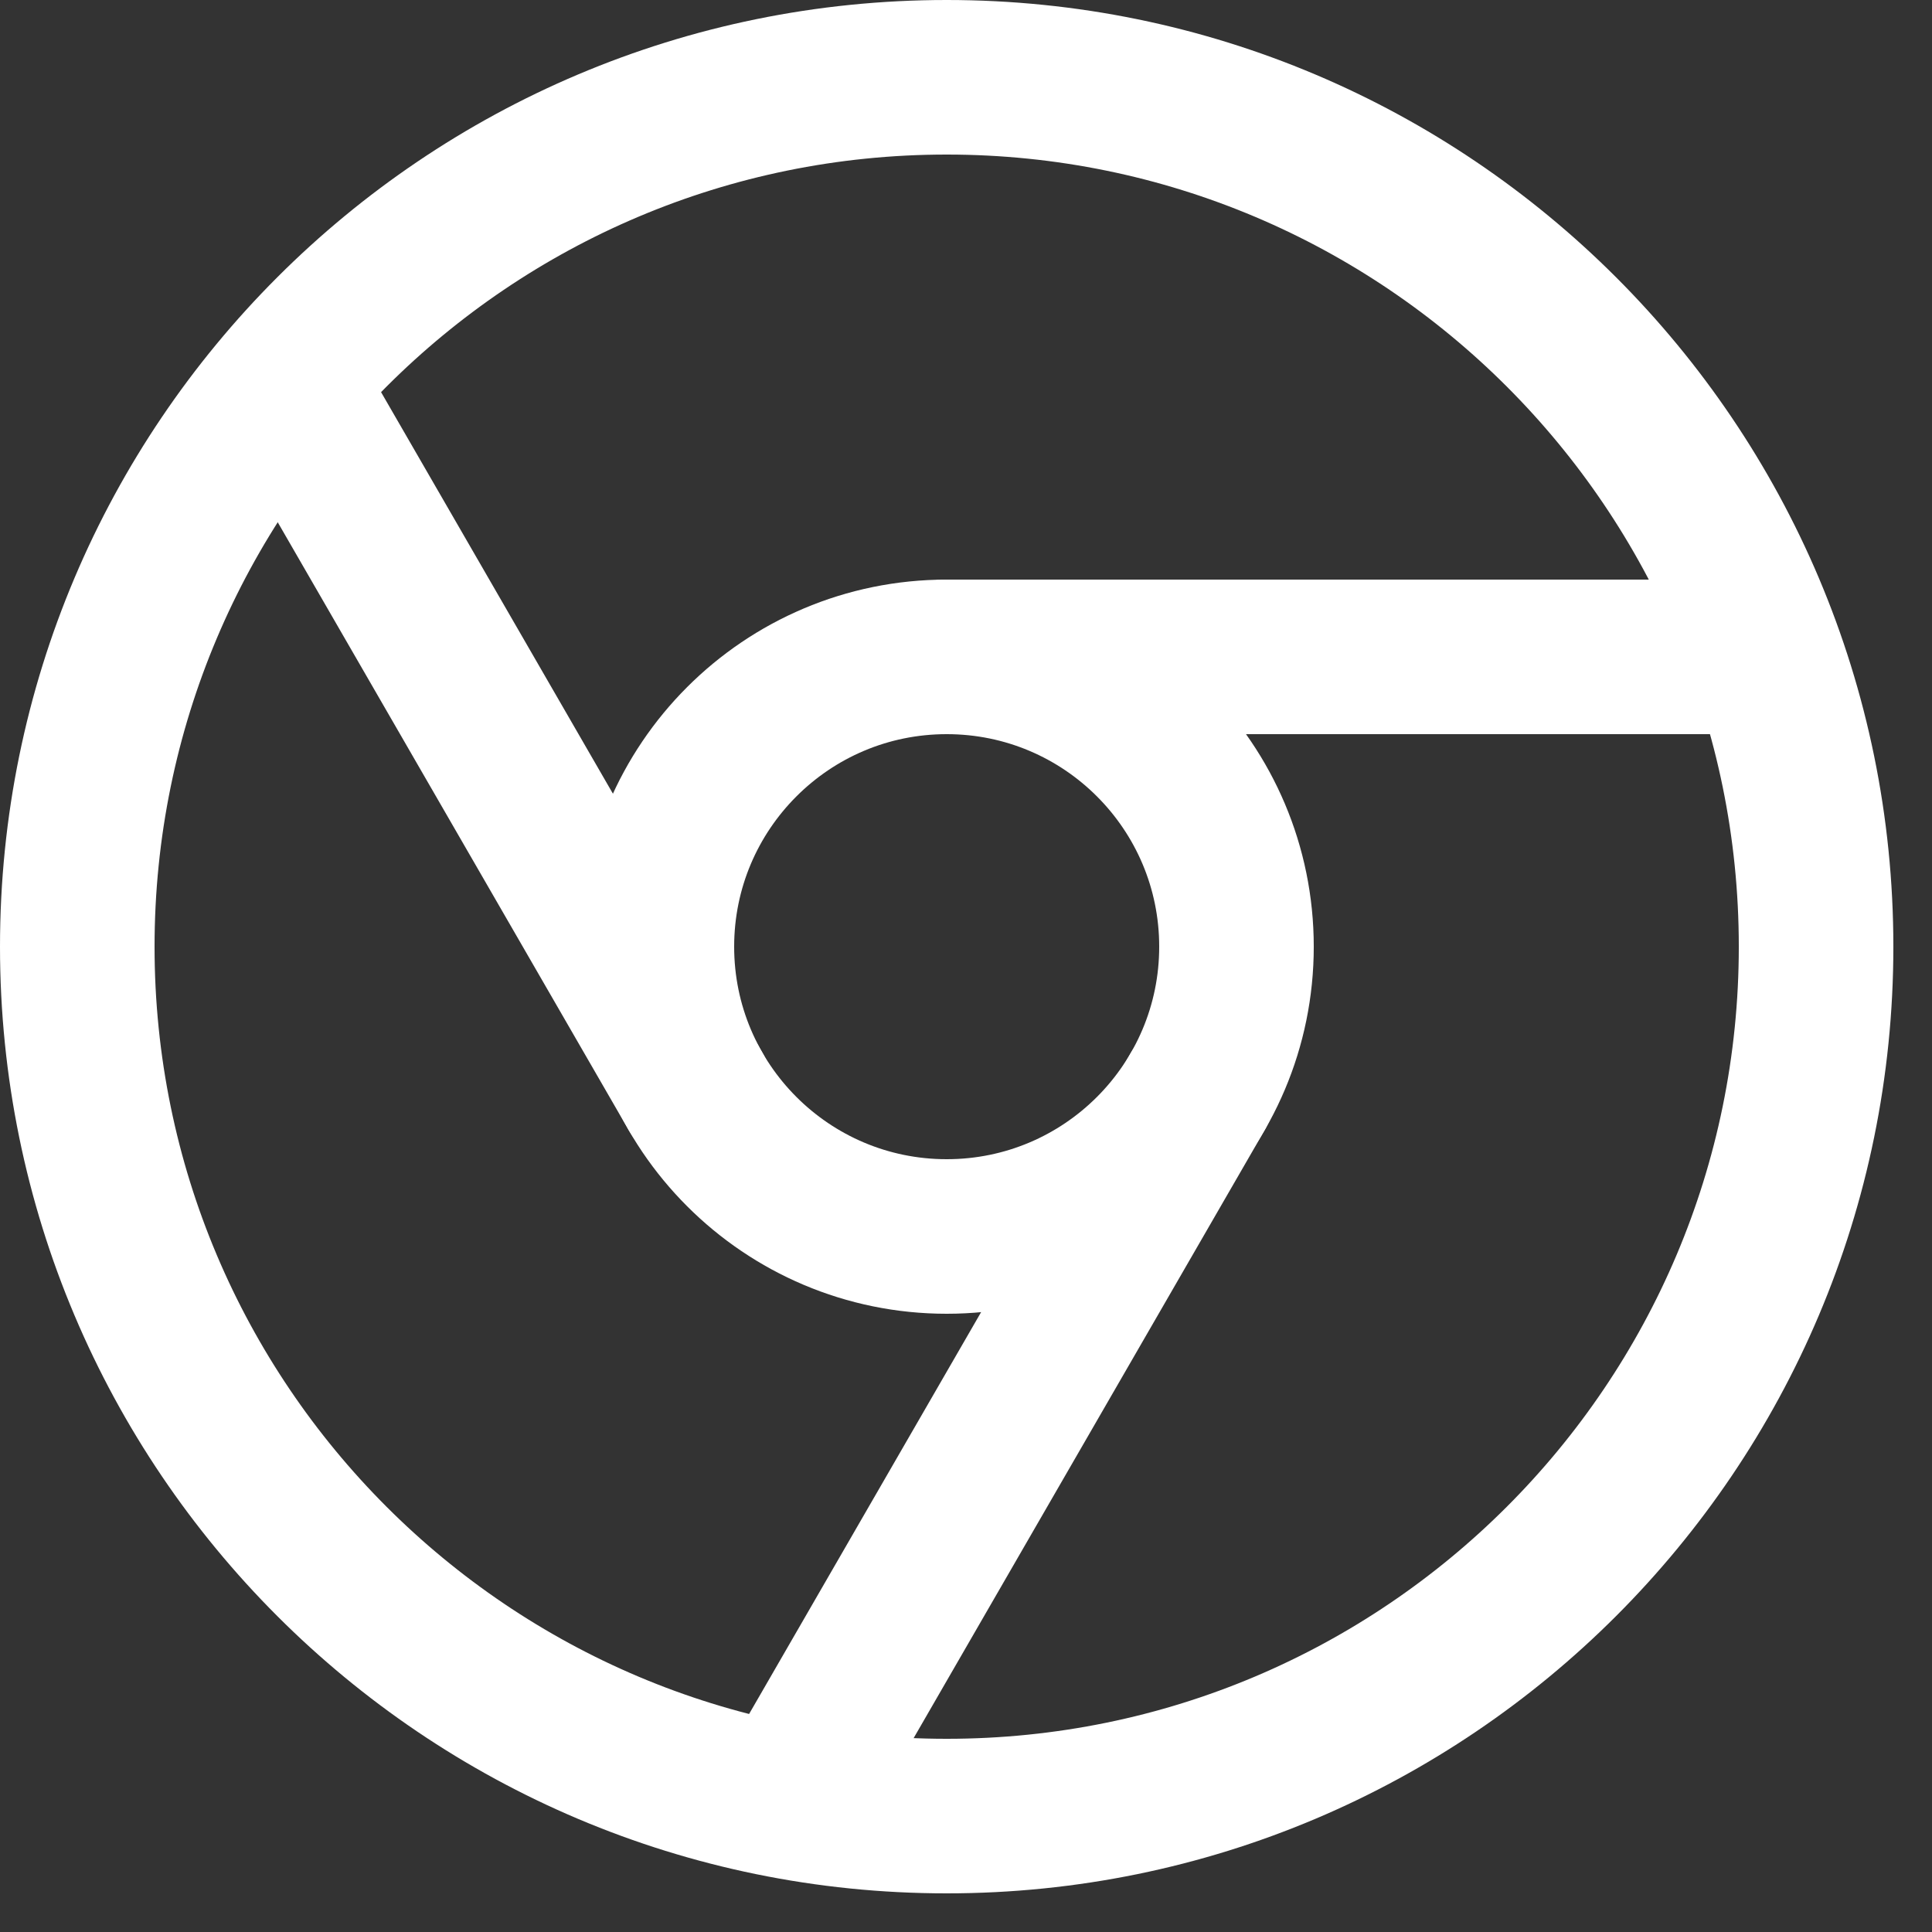 <svg width="25" height="25" viewBox="0 0 25 25" fill="none" xmlns="http://www.w3.org/2000/svg">
<rect x="0" y="0" width="25" height="25" fill="#333333" stroke="none"/>
<path d="M12.25 23.5C18.463 23.5 23.5 18.463 23.5 12.25C23.5 6.037 18.463 1 12.25 1C6.037 1 1 6.037 1 12.25C1 18.463 6.037 23.5 12.25 23.5Z" stroke="white" stroke-width="2" stroke-linecap="round" stroke-linejoin="round"/>
<path d="M12.25 16C14.321 16 16 14.321 16 12.25C16 10.179 14.321 8.5 12.25 8.5C10.179 8.5 8.5 10.179 8.5 12.25C8.5 14.321 10.179 16 12.25 16Z" stroke="white" stroke-width="2" stroke-linecap="round" stroke-linejoin="round"/>
<path d="M12.25 8.5H22.75" stroke="white" stroke-width="2" stroke-linecap="round" stroke-linejoin="round"/>
<path d="M15.498 14.125L10.248 23.218" stroke="white" stroke-width="2" stroke-linecap="round" stroke-linejoin="round"/>
<path d="M9.002 14.125L3.752 5.032" stroke="white" stroke-width="2" stroke-linecap="round" stroke-linejoin="round"/>
</svg>
